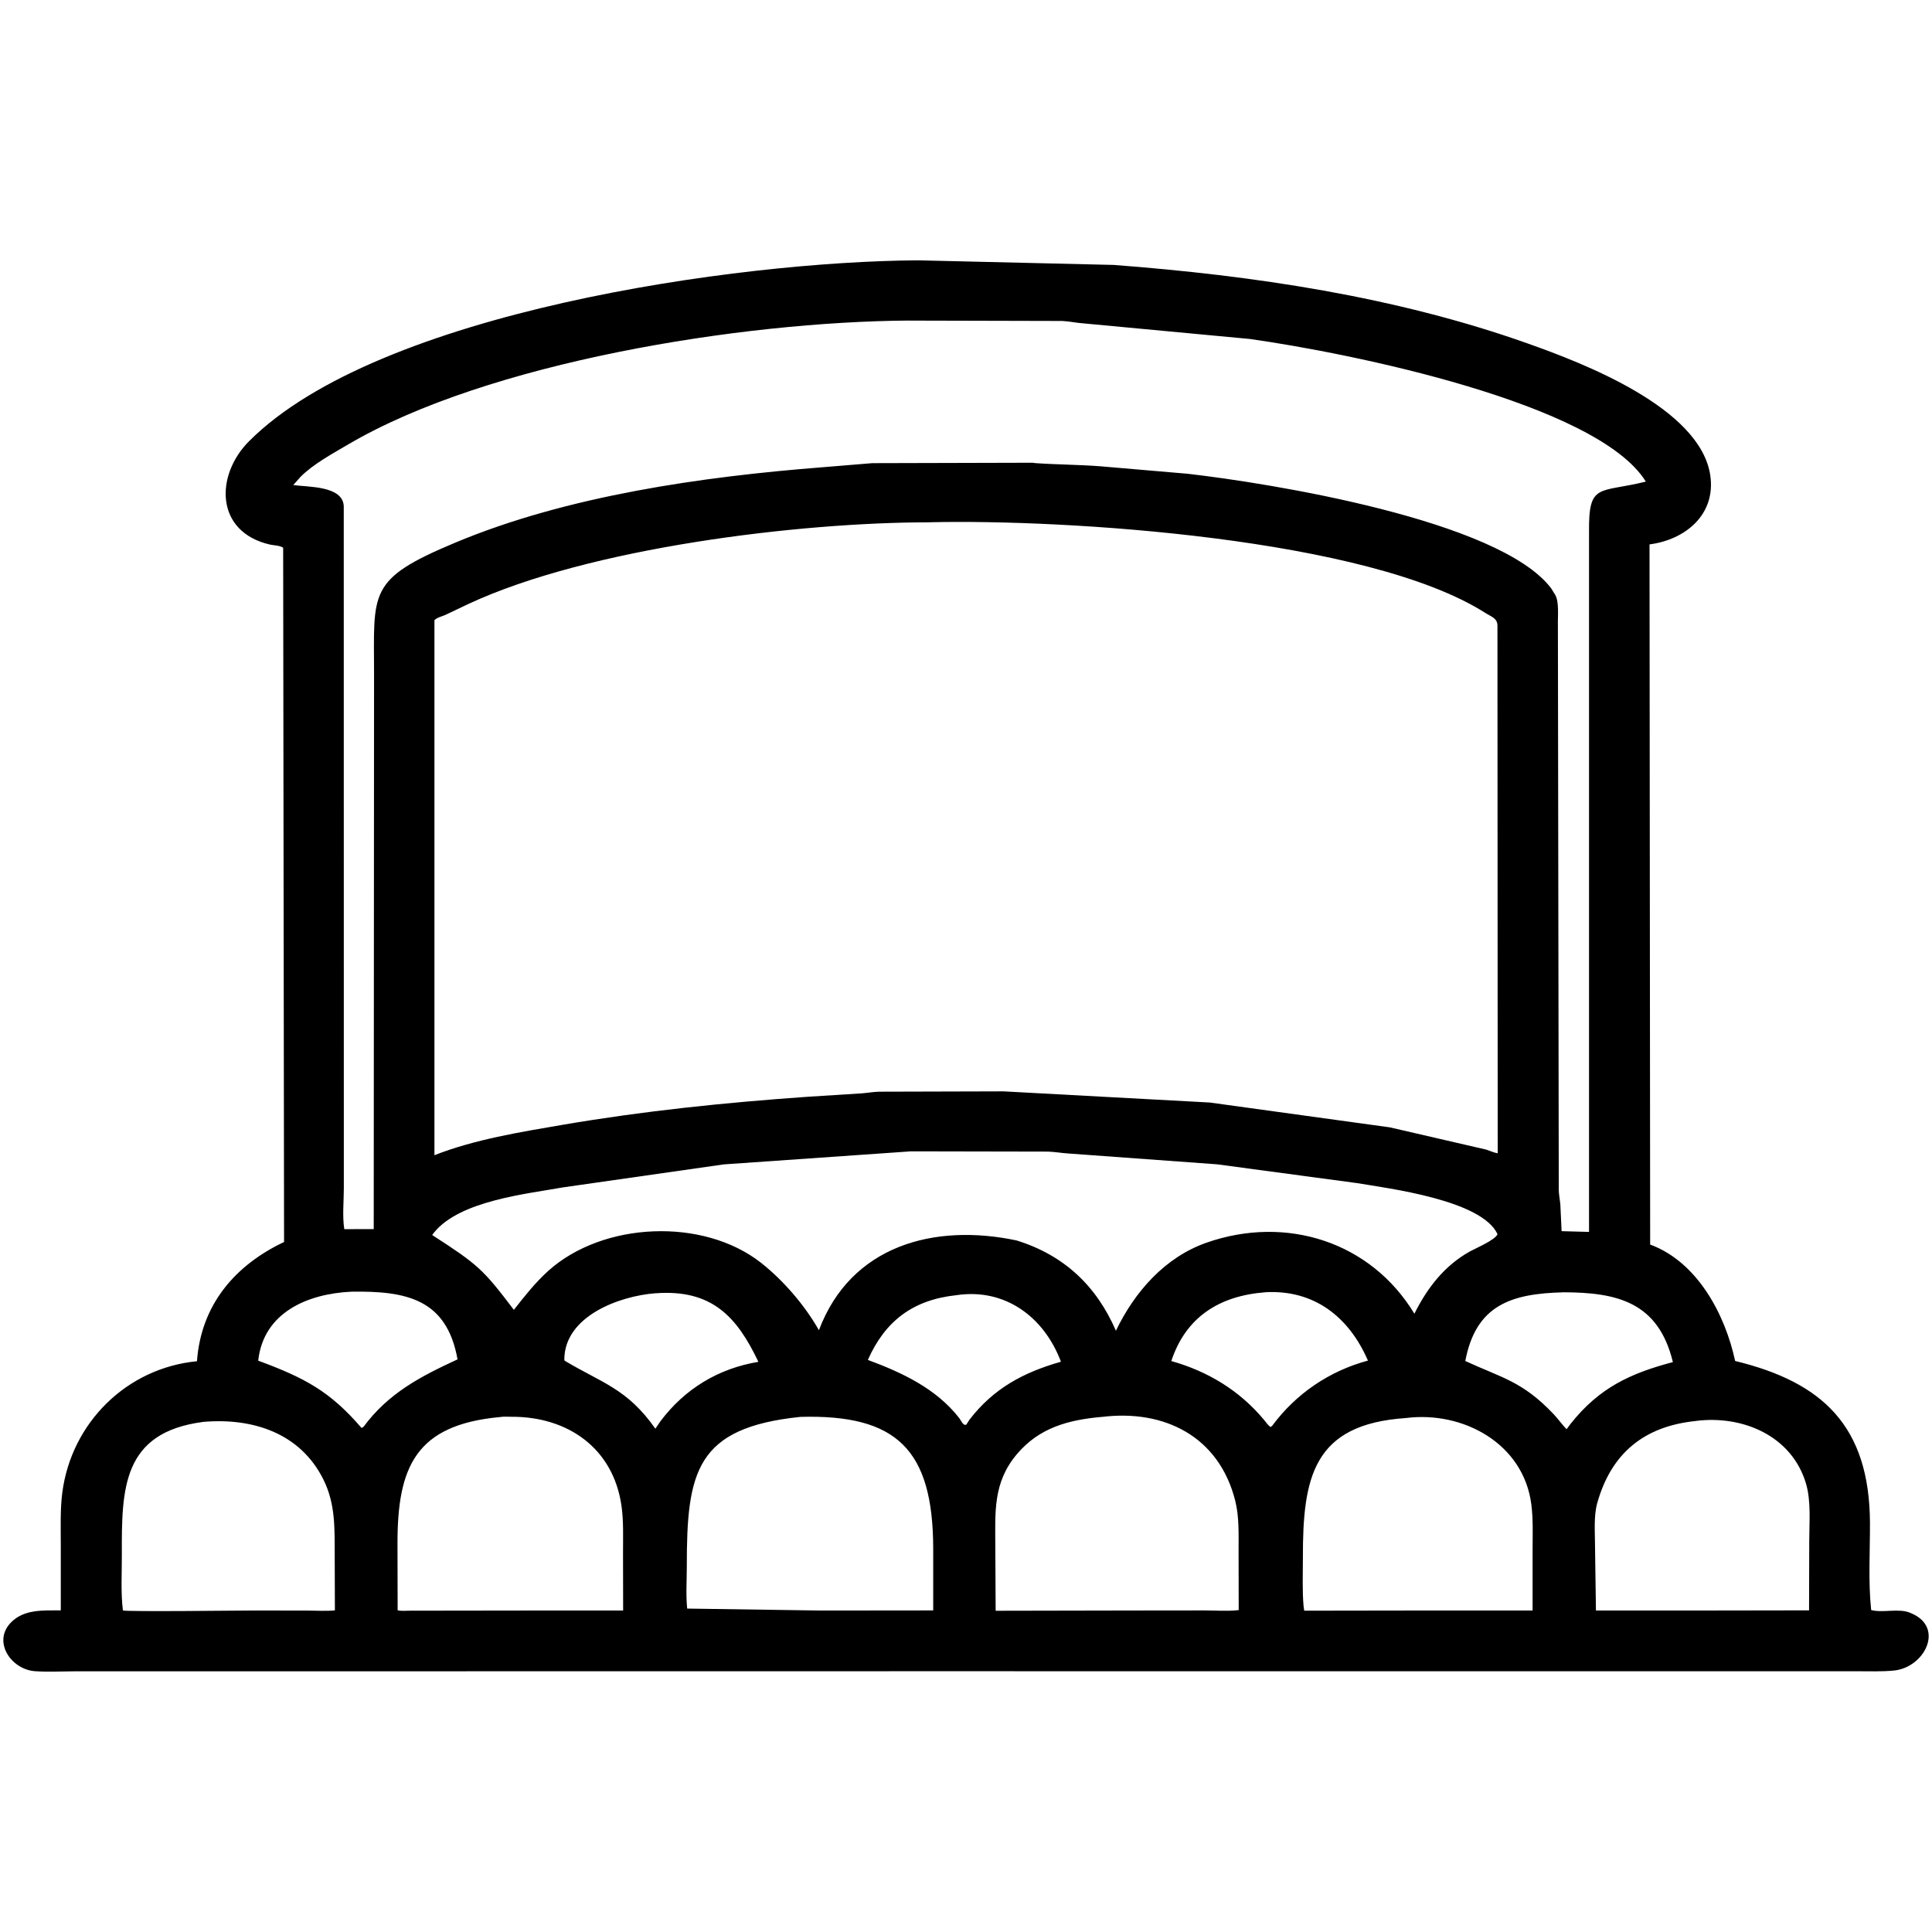 <svg xmlns="http://www.w3.org/2000/svg" xmlns:i="http://ns.adobe.com/AdobeIllustrator/10.0/" id="Capa_1" viewBox="0 0 512 512"><path d="M268.84,442.89l-249.4.03c-3.35.02-6.79.19-10.13-.03-6.3-.42-11.35-7.74-6.47-12.85,3.49-3.65,8.65-3.24,13.27-3.28v-17.54c0-4.52-.18-9.25.41-13.74,2.42-18.37,16.98-32.94,35.68-34.74,1.09-15.01,10.11-25.45,23.08-31.6l-.24-183.99c-.91-.62-2.44-.59-3.52-.84-14.49-3.33-14.58-18.3-5.51-27.39,34.24-34.29,129.39-47.65,177.31-47.93l51.82,1.22c37,2.81,74.65,8.36,109.76,20.83,14.49,5.14,45.76,17.01,48.35,34.99,1.49,10.36-6.62,17.01-16.11,18.24l.17,185.55c12.54,4.62,19.87,18.54,22.52,30.85,23.15,5.62,35.61,17.22,35.73,42.91.03,7.59-.48,15.57.32,23.1,3.19.83,7.33-.57,10.42.76l.3.14c8.78,3.77,3.44,14.31-4.66,15.13-3.27.33-6.65.18-9.93.19h-223.17ZM240.9,84.95c-44.37.29-111.56,11.02-148.68,32.86-4.16,2.45-9.21,5.17-12.6,8.58l-1.9,2.15c3.83.57,13.15.13,13.38,5.62l.02,180.68c0,3.43-.42,7.54.12,10.9l7.8-.02.09-146.84c0-22.15-1.85-25.31,21.6-35.11,29.69-12.41,65.48-17.46,97.2-19.94l13.23-1.09,42.52-.11.67.1c5.56.39,11.43.4,17.14.83l23.24,1.99c21.63,2.47,82.72,12.23,96.37,30.4l1.02,1.65c1.14,1.87.67,5.93.74,8.16l.23,149.66c.03,1.23.29,2.43.41,3.65l.34,7.2,7.27.2v-185.53c-.13-13.14,2.62-10.21,15.05-13.31-12.85-20.8-78.48-34.08-104.96-37.8l-44.03-4.13c-1.9-.11-3.74-.56-5.66-.64l-40.61-.1ZM246.24,138.42c-34.27,0-90.09,6.7-122.18,21.67l-5.95,2.83c-1.03.48-2.12.63-2.98,1.42v141.8c10.63-4.18,22.81-6.14,34-8.06,21.56-3.68,43.04-5.89,64.85-7.42l14.25-.9c1.57-.11,3.1-.4,4.67-.45l33.06-.09,54.66,2.96,47.71,6.58,25.55,5.9c.95.31,2.06.83,3.03.97l-.07-139.92c-.07-1.9-1.67-2.3-3.09-3.2-31.18-19.99-111.7-24.93-147.17-24.11l-.35.02ZM241.22,305.13l-49.44,3.45-42.52,6.08c-9.84,1.76-27.23,3.54-34.12,11.84l-.61.79c12.18,7.87,13.47,9.05,21.65,19.83,2.85-3.62,5.66-7.21,9.1-10.31,14.5-13.06,41.1-14.21,56.43-2.13,5.92,4.67,11.6,11.28,15.31,17.84,8.47-22.47,30.55-28.4,52.38-23.79,12.52,3.89,21.12,11.94,26.33,23.93,4.96-10.33,13.02-19.51,24.08-23.36,21.08-7.34,43.46-.24,55.02,18.85,3.42-6.87,7.96-12.73,14.7-16.5,1.35-.75,6.81-3.08,7.33-4.58-4.2-9.04-28.68-12.1-37.29-13.54l-37.01-4.97-39.41-2.87c-1.81-.11-3.58-.44-5.4-.5l-36.54-.07ZM93.14,342.31c-11.57.53-23.32,5.47-24.71,18.28,12.26,4.53,19.01,8.09,27.38,17.83l.5-.26c6.59-8.94,15.1-13.37,24.94-17.91-2.86-16.04-13.6-18.16-28.11-17.94h0ZM335.28,342.47c-12.16.93-21.05,6.6-24.87,18.22,9.7,2.73,18.07,7.81,24.52,15.53.55.66,1.09,1.5,1.8,1.96l.43-.35c6.3-8.5,15.12-14.5,25.36-17.26-5.07-11.68-14.37-18.85-27.25-18.11h0ZM414.28,342.48c-13.95.33-23.17,3.48-25.96,18.2,9.68,4.47,15.14,5.36,23.4,14.08,1.21,1.28,2.22,2.74,3.44,4l1.04-1.4c7.61-9.6,15.83-13.4,27.13-16.39-3.85-15.95-14.83-18.47-29.04-18.5h0ZM173.63,342.73c-9.51.74-23.99,6.06-24.08,17.5l.06.35c9.87,5.93,16.57,7.36,24.07,18.04l1.36-2c6.46-8.58,15.34-13.96,25.94-15.72-5.67-11.91-12.29-19.31-27.34-18.16h0ZM253.44,343.24c-11.54,1.23-18.88,6.86-23.45,17.15,9.1,3.37,18.09,7.58,24.19,15.38.52.66,1.05,2.16,1.9,1.77l.82-1.28c6.4-8.32,14.29-12.55,24.26-15.39-4.45-11.81-14.76-19.58-27.72-17.63h0ZM132.41,375.54c-22.18,2.08-27.09,13.12-27.07,33.49l.04,17.72c1,.23,2.18.1,3.22.1l29.77-.04h26.77s-.03-15.2-.03-15.2c-.01-4.16.18-8.52-.42-12.64-2.21-15.18-14.2-23.59-29.19-23.51-.95,0-2.16-.1-3.09.09h0ZM212.11,375.49c-27.7,2.86-30.12,14.54-30.1,39.66,0,3.63-.27,7.55.1,11.14l35.43.52,29.77-.03v-16.39c-.05-26.3-9.71-35.61-35.2-34.9h0ZM292.03,375.49c-8.85.78-16.57,2.83-22.51,9.84-6.46,7.63-5.76,15.46-5.75,24.86l.09,16.68,36.48-.07,18.83-.02c2.95,0,6.18.26,9.1-.09l-.03-15.61c-.01-4.39.19-9.1-.89-13.37-4.29-17.03-18.77-24.26-35.32-22.21h0ZM372.56,375.8c-24.62,1.63-27.32,15.78-27.28,37.05.01,4.23-.19,8.59.18,12.79l.17,1.21,33.81-.05h26.71s0-15.75,0-15.75c0-4.07.19-8.3-.33-12.35-2.07-16.21-18.16-24.84-33.28-22.9h0ZM449.37,376.58c-13.77,1.41-22.4,8.65-26.08,21.73-.98,3.49-.59,7.88-.59,11.5l.24,16.99h30.26s26.22-.04,26.22-.04l.05-18.37c0-4.91.53-10.53-.87-15.26-3.78-12.66-16.81-18.16-29.24-16.56h0ZM53.78,376.83c-21.4,2.81-21.55,17.71-21.49,35.17.02,4.84-.31,9.98.28,14.78.61.38,31.4.03,34.82.02l14.13.02c2.36,0,4.89.18,7.23-.05l-.05-14.85c-.03-6.97.2-13.34-2.95-19.74-6.15-12.47-18.86-16.5-31.97-15.36h0ZM53.78,376.83"></path></svg>